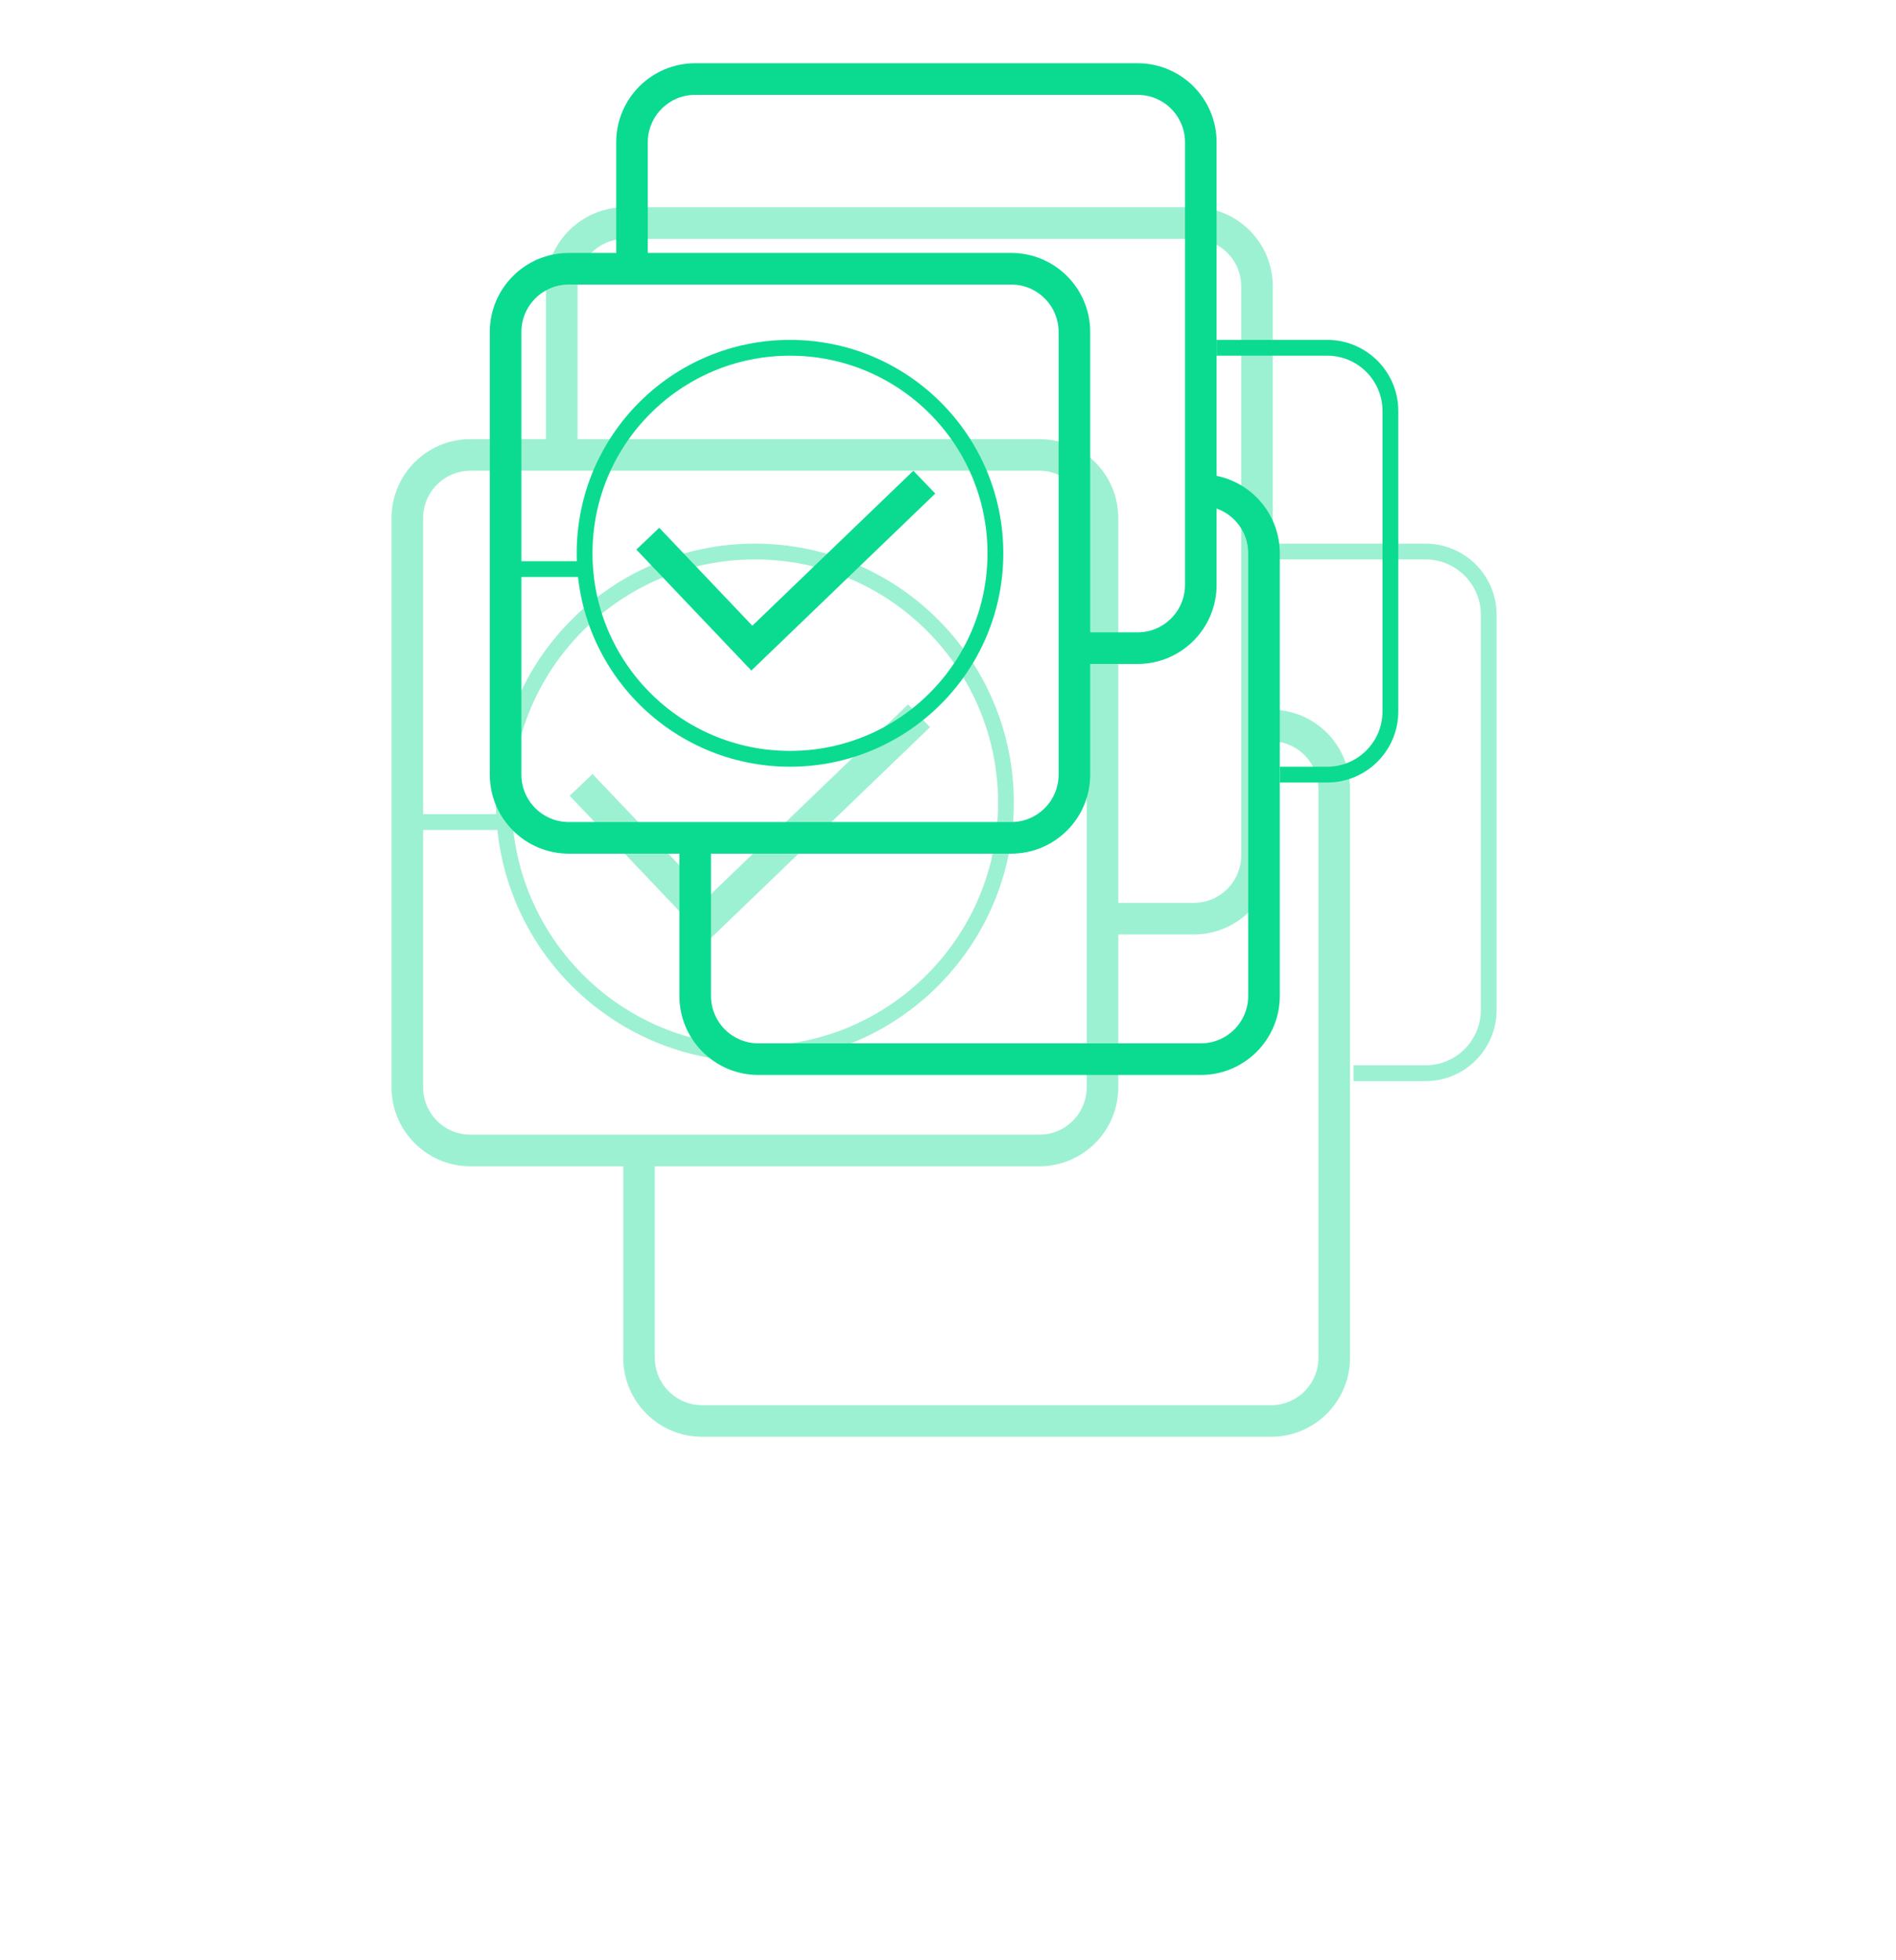 <svg width="120" height="124" viewBox="0 0 120 124" fill="none" xmlns="http://www.w3.org/2000/svg">
<g clip-path="url(#clip0_4501_126869)">
<g opacity="0.4" filter="url(#filter0_f_4501_126869)">
<path d="M65.778 28.777H29.778C27.569 28.777 25.778 30.568 25.778 32.777V68.777C25.778 70.987 27.569 72.777 29.778 72.777H65.778C67.987 72.777 69.778 70.987 69.778 68.777V32.777C69.778 30.568 67.987 28.777 65.778 28.777Z" stroke="#0BDB90" stroke-width="2"/>
<path d="M35.556 28.778V18.111C35.556 15.902 37.346 14.111 39.556 14.111H75.556C77.765 14.111 79.556 15.902 79.556 18.111V54.111C79.556 56.321 77.765 58.111 75.556 58.111H69.778" stroke="#0BDB90" stroke-width="2"/>
<path d="M40.444 72.778V85.889C40.444 88.098 42.235 89.889 44.444 89.889H80.444C82.653 89.889 84.444 88.098 84.444 85.889V49.889C84.444 47.679 82.653 45.889 80.444 45.889H79.555" stroke="#0BDB90" stroke-width="2"/>
<path d="M80.778 34.889H90.222C92.431 34.889 94.222 36.679 94.222 38.889V63.889C94.222 66.098 92.431 67.889 90.222 67.889H85.667" stroke="#0BDB90"/>
<path d="M36.778 49.65L44.827 58.112L58.167 45.279" stroke="#0BDB90" stroke-width="2"/>
<circle cx="47.778" cy="50.778" r="15.889" stroke="#0BDB90"/>
<path d="M31.889 52H26.389" stroke="#0BDB90"/>
</g>
<path d="M64 17H36C33.791 17 32 18.791 32 21V49C32 51.209 33.791 53 36 53H64C66.209 53 68 51.209 68 49V21C68 18.791 66.209 17 64 17Z" stroke="#0BDB90" stroke-width="2"/>
<path d="M40 17V9C40 6.791 41.791 5 44 5H72C74.209 5 76 6.791 76 9V37C76 39.209 74.209 41 72 41H68" stroke="#0BDB90" stroke-width="2"/>
<path d="M44 53V63C44 65.209 45.791 67 48 67H76C78.209 67 80 65.209 80 63V35C80 32.791 78.209 31 76 31V31" stroke="#0BDB90" stroke-width="2"/>
<path d="M77 22H84C86.209 22 88 23.791 88 26V45C88 47.209 86.209 49 84 49H81" stroke="#0BDB90"/>
<path d="M41 34.076L47.585 40.999L58.5 30.5" stroke="#0BDB90" stroke-width="2"/>
<circle cx="50" cy="35" r="13" stroke="#0BDB90"/>
<path d="M37 36H32.5" stroke="#0BDB90"/>
</g>
<defs>
<filter id="filter0_f_4501_126869" x="9.455" y="1.455" width="101.091" height="101.091" filterUnits="userSpaceOnUse" color-interpolation-filters="sRGB">
<feFlood flood-opacity="0" result="BackgroundImageFix"/>
<feBlend mode="normal" in="SourceGraphic" in2="BackgroundImageFix" result="shape"/>
<feGaussianBlur stdDeviation="3.273" result="effect1_foregroundBlur_4501_126869"/>
</filter>
<clipPath id="clip0_4501_126869">
<rect width="120" height="124" fill="white"/>
</clipPath>
</defs>
</svg>

